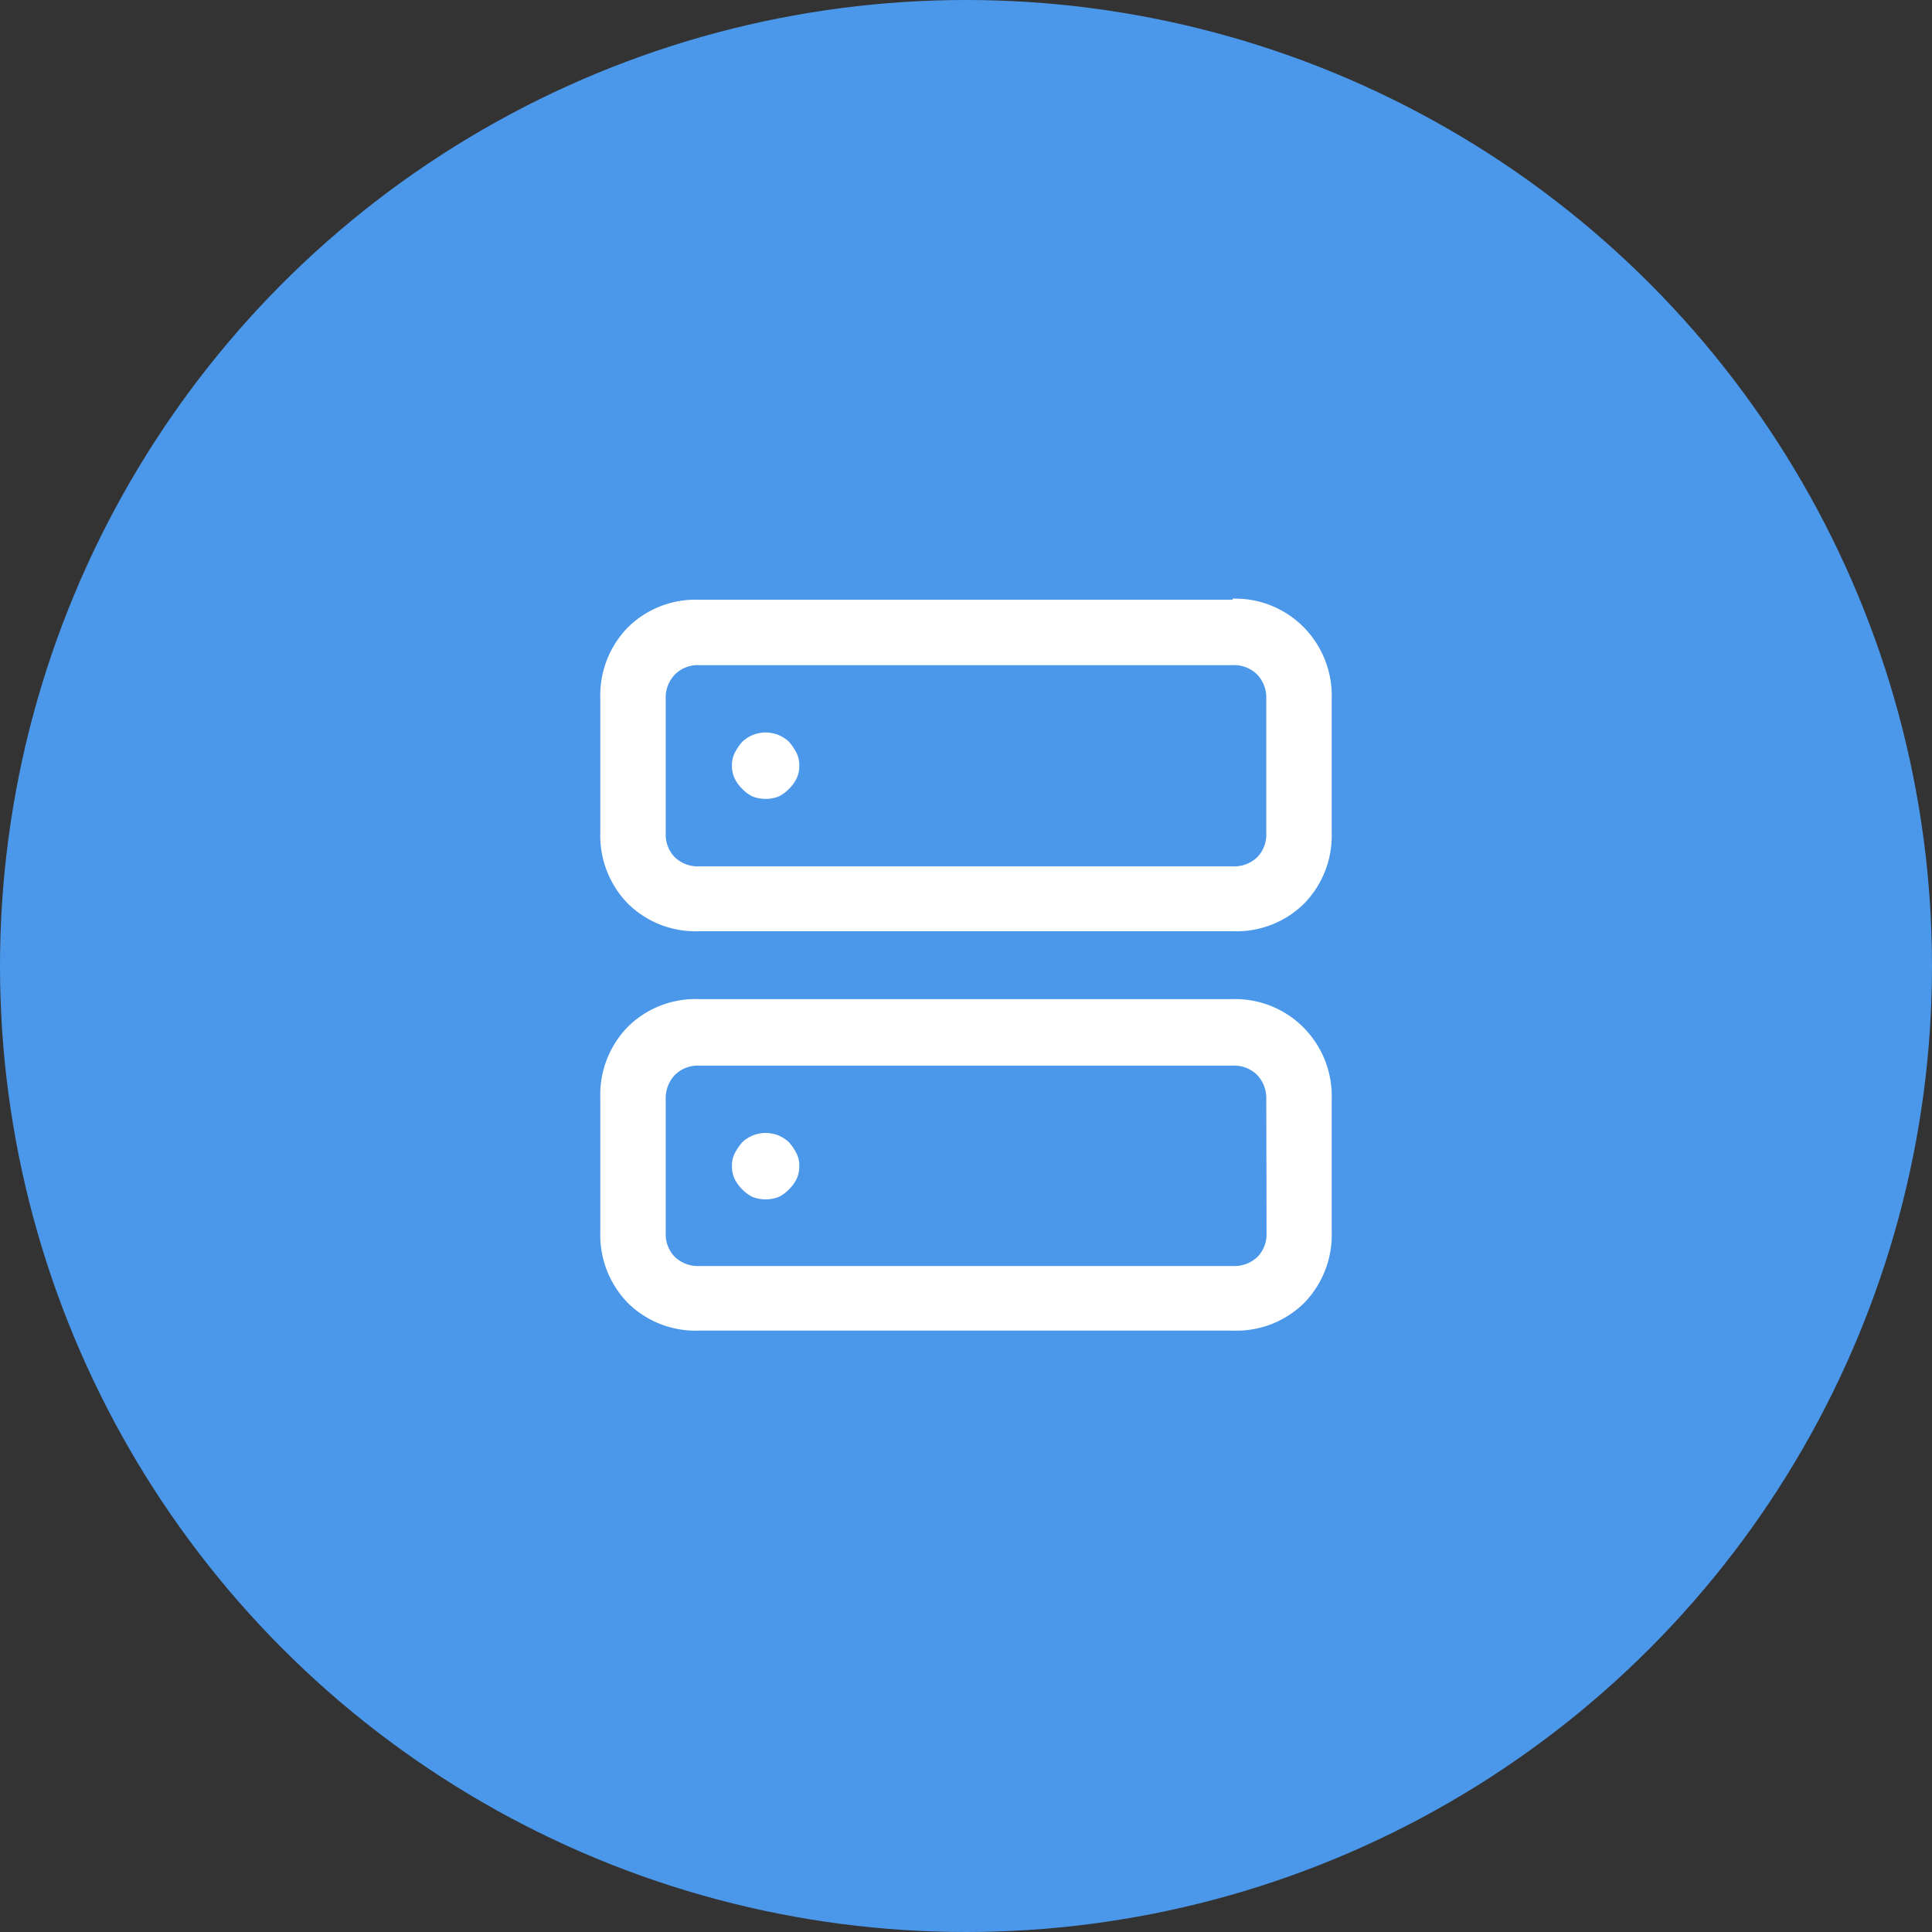 <svg height="70" viewBox="0 0 70 70" width="70" xmlns="http://www.w3.org/2000/svg"><rect x="0" y="0" width="70" height="70" fill="#333333" stroke="none"/><g fill="none"><circle cx="35" cy="35" fill="#4b98eb" r="35"/><path d="m26.89 41.39a2 2 0 0 0 -.27.4 1 1 0 0 0 -.1.45c-.004.166.03.33.1.48.07.137.16.262.27.37.11.115.238.21.38.28.303.114.637.114.94 0 .142-.07.27-.165.38-.28.11-.108.2-.233.27-.37.07-.15.104-.314.1-.48a1 1 0 0 0 -.1-.45 2 2 0 0 0 -.27-.4 1.23 1.23 0 0 0 -1.7 0zm0-14.51a2 2 0 0 0 -.27.4 1 1 0 0 0 -.1.45c-.004.166.03.33.1.48.07.137.16.262.27.37.11.115.238.21.38.28.303.114.637.114.94 0 .142-.07.27-.165.38-.28.11-.108.2-.233.27-.37.07-.15.104-.314.1-.48a1 1 0 0 0 -.1-.45 2 2 0 0 0 -.27-.4 1.23 1.23 0 0 0 -1.7 0zm19 17.8c.012.32-.107.63-.33.86a1.21 1.21 0 0 1 -.89.33h-19.33a1.21 1.21 0 0 1 -.89-.33 1.17 1.17 0 0 1 -.33-.86v-4.85a1.22 1.22 0 0 1 .33-.88 1.18 1.18 0 0 1 .89-.34h19.32a1.18 1.18 0 0 1 .89.34c.223.237.342.554.33.88zm-1.23-8.48h-19.32a3.49 3.49 0 0 0 -2.59 1 3.53 3.53 0 0 0 -1 2.58v4.85a3.53 3.53 0 0 0 1 2.58 3.49 3.49 0 0 0 2.59 1h19.32a3.49 3.49 0 0 0 2.59-1 3.53 3.53 0 0 0 1-2.58v-4.8a3.53 3.53 0 0 0 -1-2.58 3.49 3.49 0 0 0 -2.59-1.05zm1.22-6c.012.32-.107.63-.33.86a1.21 1.21 0 0 1 -.89.33h-19.32a1.21 1.21 0 0 1 -.89-.33 1.17 1.17 0 0 1 -.33-.86v-4.88a1.22 1.22 0 0 1 .33-.88 1.18 1.18 0 0 1 .89-.34h19.32a1.18 1.18 0 0 1 .89.34c.223.237.342.554.33.88zm-1.22-8.47h-19.32a3.49 3.49 0 0 0 -2.59 1 3.53 3.53 0 0 0 -1 2.58v4.85a3.53 3.53 0 0 0 1 2.58 3.49 3.49 0 0 0 2.59 1h19.32a3.49 3.49 0 0 0 2.59-1 3.53 3.53 0 0 0 1-2.58v-4.84a3.53 3.53 0 0 0 -1-2.58 3.49 3.49 0 0 0 -2.59-1.05z" fill="#fff"/></g></svg>